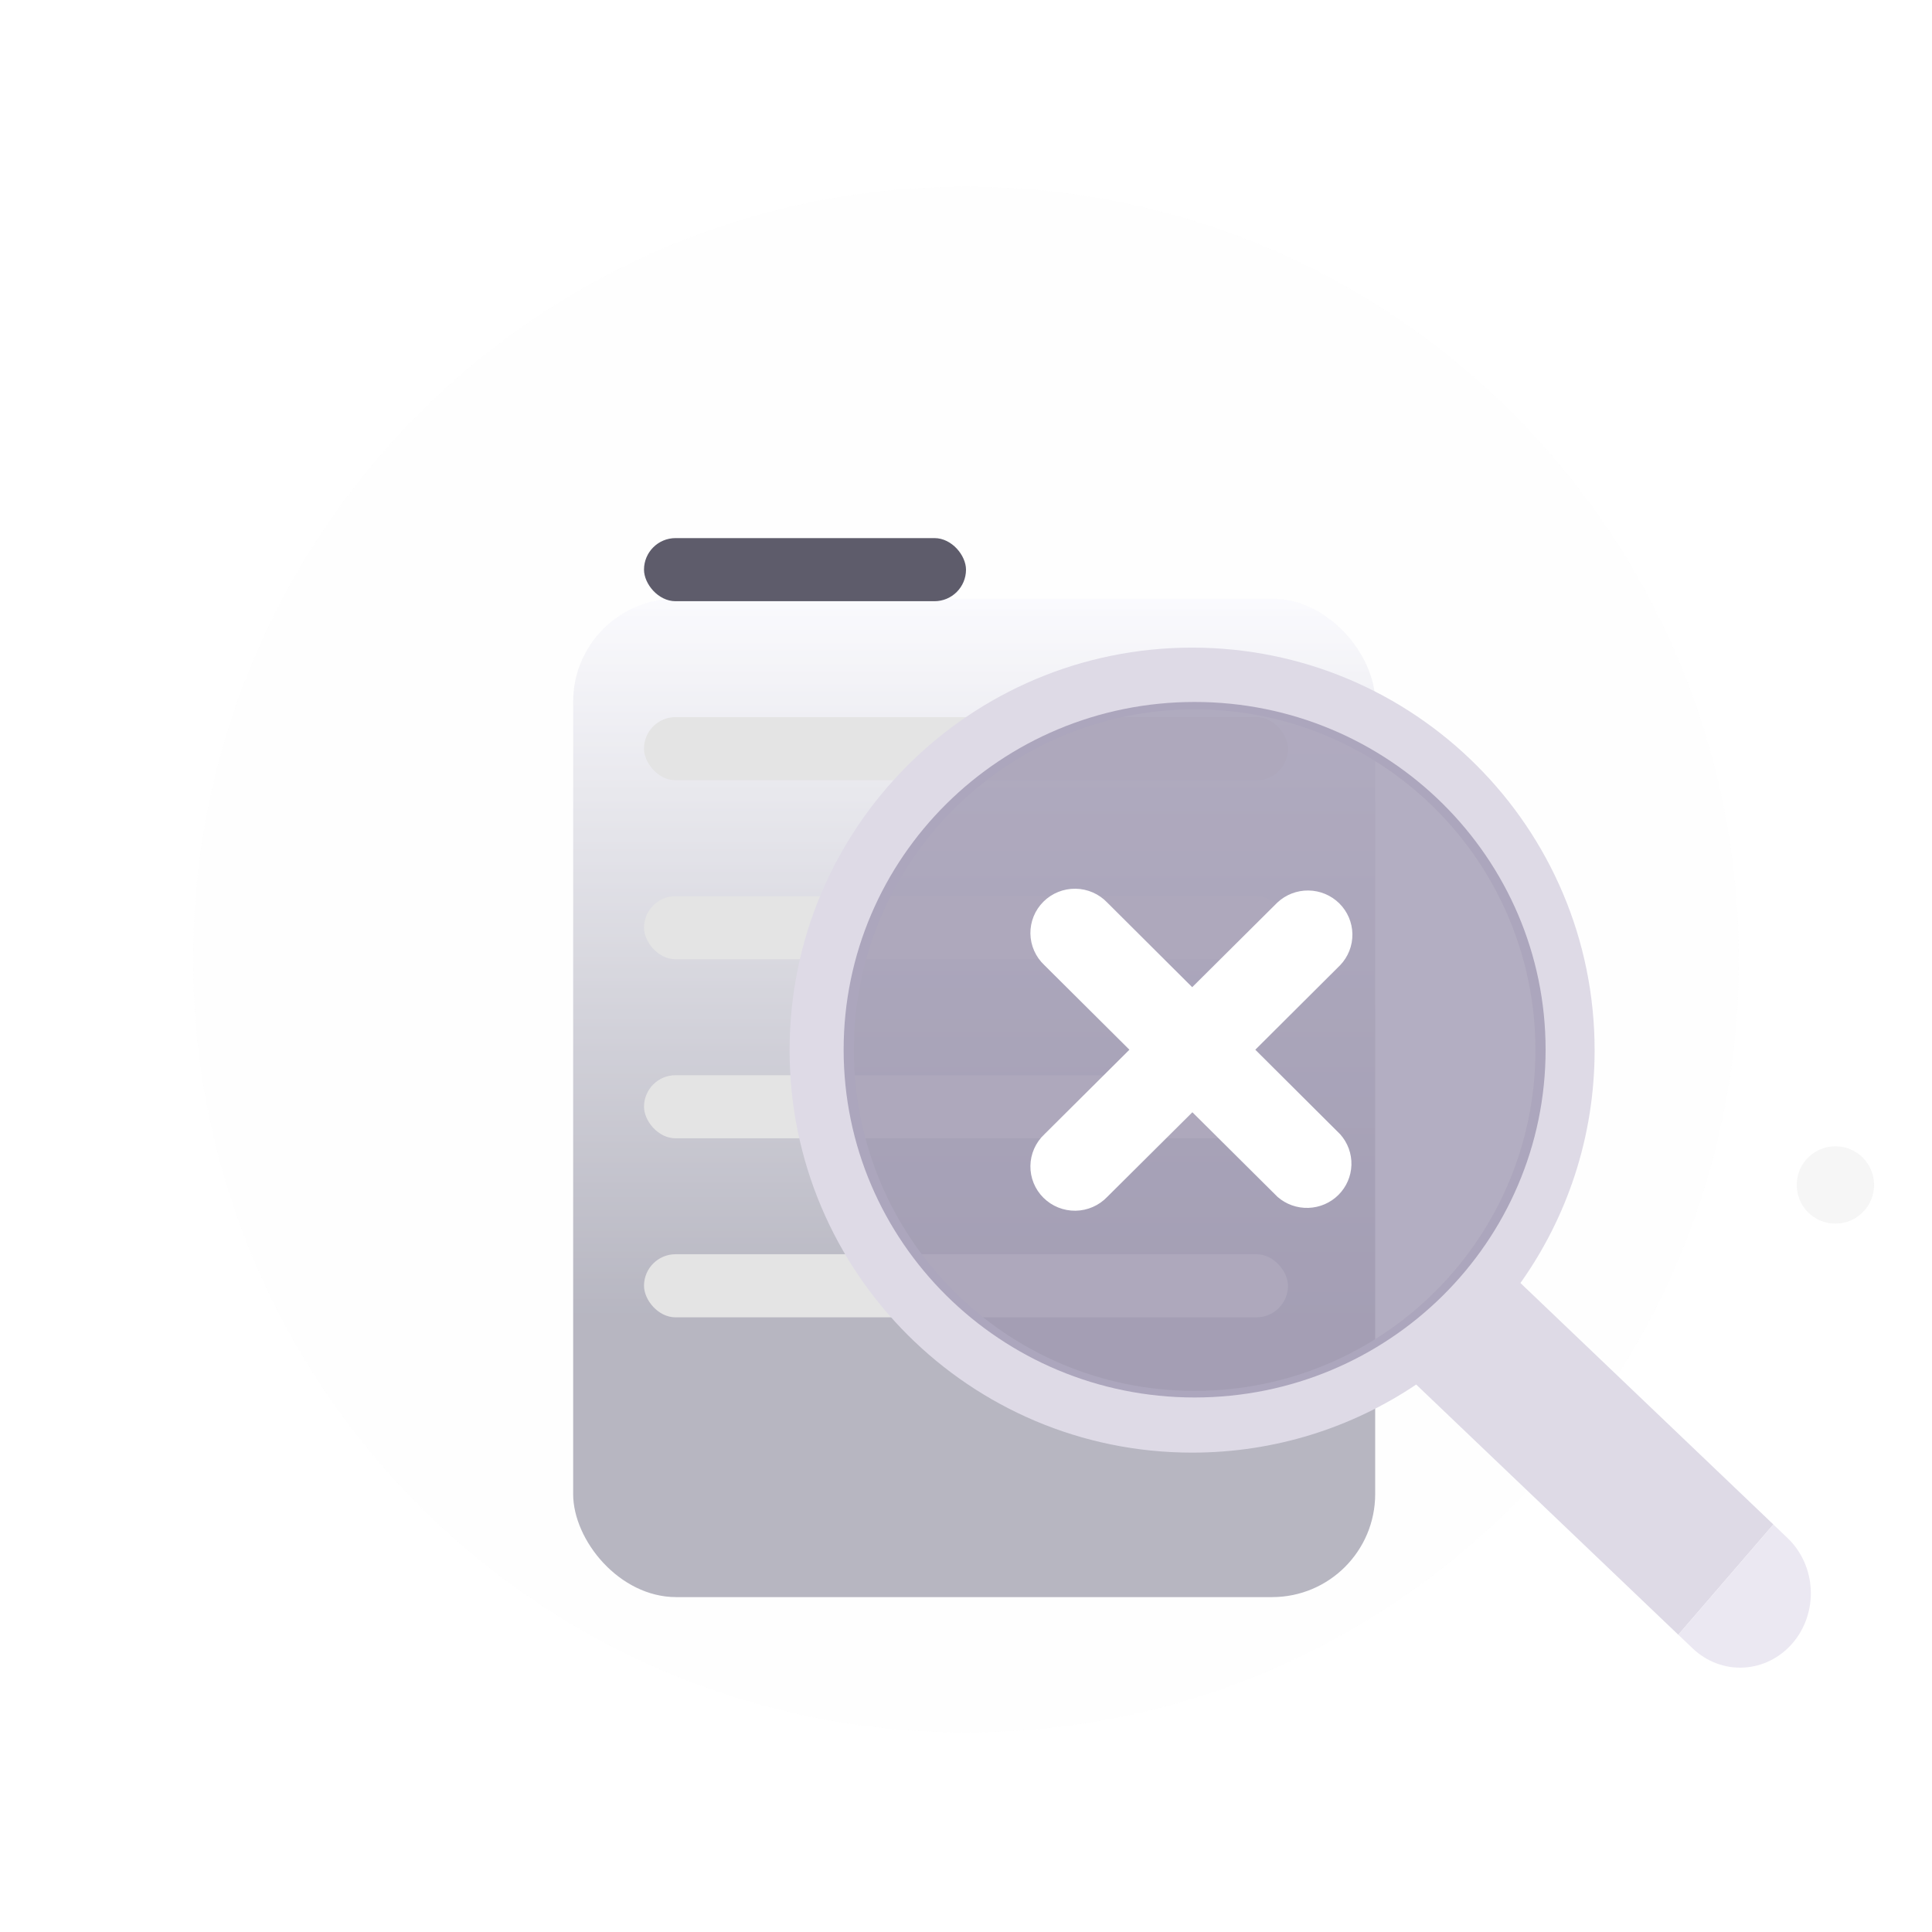 <svg width="204" height="204" viewBox="0 0 204 204" fill="none" xmlns="http://www.w3.org/2000/svg">
<g opacity="0.65">
<path d="M102 182.92C147.066 182.92 183.6 146.386 183.6 101.32C183.6 56.254 147.066 19.72 102 19.72C56.934 19.72 20.4 56.254 20.4 101.32C20.4 146.386 56.934 182.92 102 182.92Z" fill="url(#paint0_linear_2646_13329)" fill-opacity="0.1"/>
<g filter="url(#filter0_d_2646_13329)">
<rect x="60.52" y="43.218" width="84.685" height="105.42" rx="10.88" fill="url(#paint1_linear_2646_13329)"/>
</g>
<rect x="68" y="56.818" width="34" height="6.664" rx="3.332" fill="#07051B"/>
<rect x="68" y="75.722" width="68" height="6.664" rx="3.332" fill="#D5D5D5"/>
<rect x="68" y="94.626" width="68" height="6.664" rx="3.332" fill="#D5D5D5"/>
<rect x="68" y="113.53" width="68" height="6.664" rx="3.332" fill="#D5D5D5"/>
<rect x="68" y="132.434" width="68" height="6.664" rx="3.332" fill="#D5D5D5"/>
<path fill-rule="evenodd" clip-rule="evenodd" d="M125.875 153.383C134.633 153.383 142.772 150.734 149.536 146.193L177.211 172.612L187.248 160.967L160.542 135.473C165.475 128.532 168.375 120.046 168.375 110.883C168.375 87.411 149.347 68.383 125.875 68.383C102.402 68.383 83.374 87.411 83.374 110.883C83.374 134.355 102.402 153.383 125.875 153.383ZM162.125 110.883C162.125 130.755 146.015 146.864 126.144 146.864C106.272 146.864 90.163 130.755 90.163 110.883C90.163 91.011 106.272 74.902 126.144 74.902C146.015 74.902 162.125 91.011 162.125 110.883Z" fill="#CCC6D9"/>
<g filter="url(#filter1_b_2646_13329)">
<path d="M126.14 147.56C146.608 147.56 163.2 131.12 163.2 110.84C163.2 90.56 146.608 74.12 126.14 74.12C105.672 74.12 89.08 90.56 89.08 110.84C89.08 131.12 105.672 147.56 126.14 147.56Z" fill="#6B6187" fill-opacity="0.78"/>
</g>
<path d="M132.548 110.84L141.516 101.906C142.357 101.022 142.817 99.848 142.8 98.632C142.782 97.416 142.289 96.255 141.424 95.395C140.558 94.535 139.39 94.045 138.167 94.028C136.944 94.01 135.762 94.468 134.873 95.303L125.884 104.237L116.916 95.303C116.484 94.849 115.965 94.486 115.39 94.234C114.815 93.983 114.195 93.849 113.566 93.841C112.938 93.832 112.314 93.948 111.732 94.183C111.15 94.418 110.621 94.766 110.177 95.208C109.732 95.65 109.381 96.175 109.145 96.754C108.909 97.333 108.792 97.953 108.8 98.577C108.809 99.202 108.944 99.818 109.197 100.39C109.45 100.962 109.815 101.477 110.272 101.906L119.255 110.84L110.272 119.774C109.815 120.203 109.45 120.718 109.197 121.29C108.944 121.862 108.809 122.478 108.8 123.103C108.792 123.727 108.909 124.347 109.145 124.926C109.381 125.505 109.732 126.03 110.177 126.472C110.621 126.913 111.15 127.262 111.732 127.497C112.314 127.732 112.938 127.848 113.566 127.84C114.195 127.831 114.815 127.697 115.39 127.445C115.965 127.194 116.484 126.831 116.916 126.377L125.904 117.443L134.893 126.377C135.79 127.163 136.956 127.579 138.151 127.54C139.347 127.502 140.483 127.012 141.327 126.17C142.172 125.328 142.662 124.197 142.697 123.009C142.732 121.821 142.31 120.664 141.516 119.774L132.548 110.84Z" fill="white"/>
<path d="M177.209 172.613L187.246 160.968L188.758 162.411C190.224 163.811 191.103 165.767 191.199 167.849C191.295 169.93 190.602 171.967 189.272 173.511C187.941 175.054 186.083 175.979 184.105 176.08C182.127 176.182 180.191 175.452 178.725 174.052L177.213 172.609L177.209 172.613Z" fill="#E1DCEB"/>
<circle cx="193.8" cy="125.12" r="4.08" fill="#E3E3E3" fill-opacity="0.5"/>
</g>
<defs>
<filter id="filter0_d_2646_13329" x="30.52" y="33.218" width="144.685" height="165.42" filterUnits="userSpaceOnUse" color-interpolation-filters="sRGB">
<feFlood flood-opacity="0" result="BackgroundImageFix"/>
<feColorMatrix in="SourceAlpha" type="matrix" values="0 0 0 0 0 0 0 0 0 0 0 0 0 0 0 0 0 0 127 0" result="hardAlpha"/>
<feOffset dy="20"/>
<feGaussianBlur stdDeviation="15"/>
<feComposite in2="hardAlpha" operator="out"/>
<feColorMatrix type="matrix" values="0 0 0 0 0.571 0 0 0 0 0.571 0 0 0 0 0.571 0 0 0 0.19 0"/>
<feBlend mode="normal" in2="BackgroundImageFix" result="effect1_dropShadow_2646_13329"/>
<feBlend mode="normal" in="SourceGraphic" in2="effect1_dropShadow_2646_13329" result="shape"/>
</filter>
<filter id="filter1_b_2646_13329" x="81.08" y="66.12" width="90.12" height="89.44" filterUnits="userSpaceOnUse" color-interpolation-filters="sRGB">
<feFlood flood-opacity="0" result="BackgroundImageFix"/>
<feGaussianBlur in="BackgroundImageFix" stdDeviation="4"/>
<feComposite in2="SourceAlpha" operator="in" result="effect1_backgroundBlur_2646_13329"/>
<feBlend mode="normal" in="SourceGraphic" in2="effect1_backgroundBlur_2646_13329" result="shape"/>
</filter>
<linearGradient id="paint0_linear_2646_13329" x1="101.371" y1="-6.851" x2="103.043" y2="279.716" gradientUnits="userSpaceOnUse">
<stop stop-color="#F2F2F2"/>
<stop offset="1" stop-color="#EFEFEF"/>
</linearGradient>
<linearGradient id="paint1_linear_2646_13329" x1="102.863" y1="43.218" x2="102.863" y2="148.638" gradientUnits="userSpaceOnUse">
<stop stop-color="#F8F8FD"/>
<stop offset="0.719" stop-color="#908FA0"/>
</linearGradient>
</defs>
</svg>
